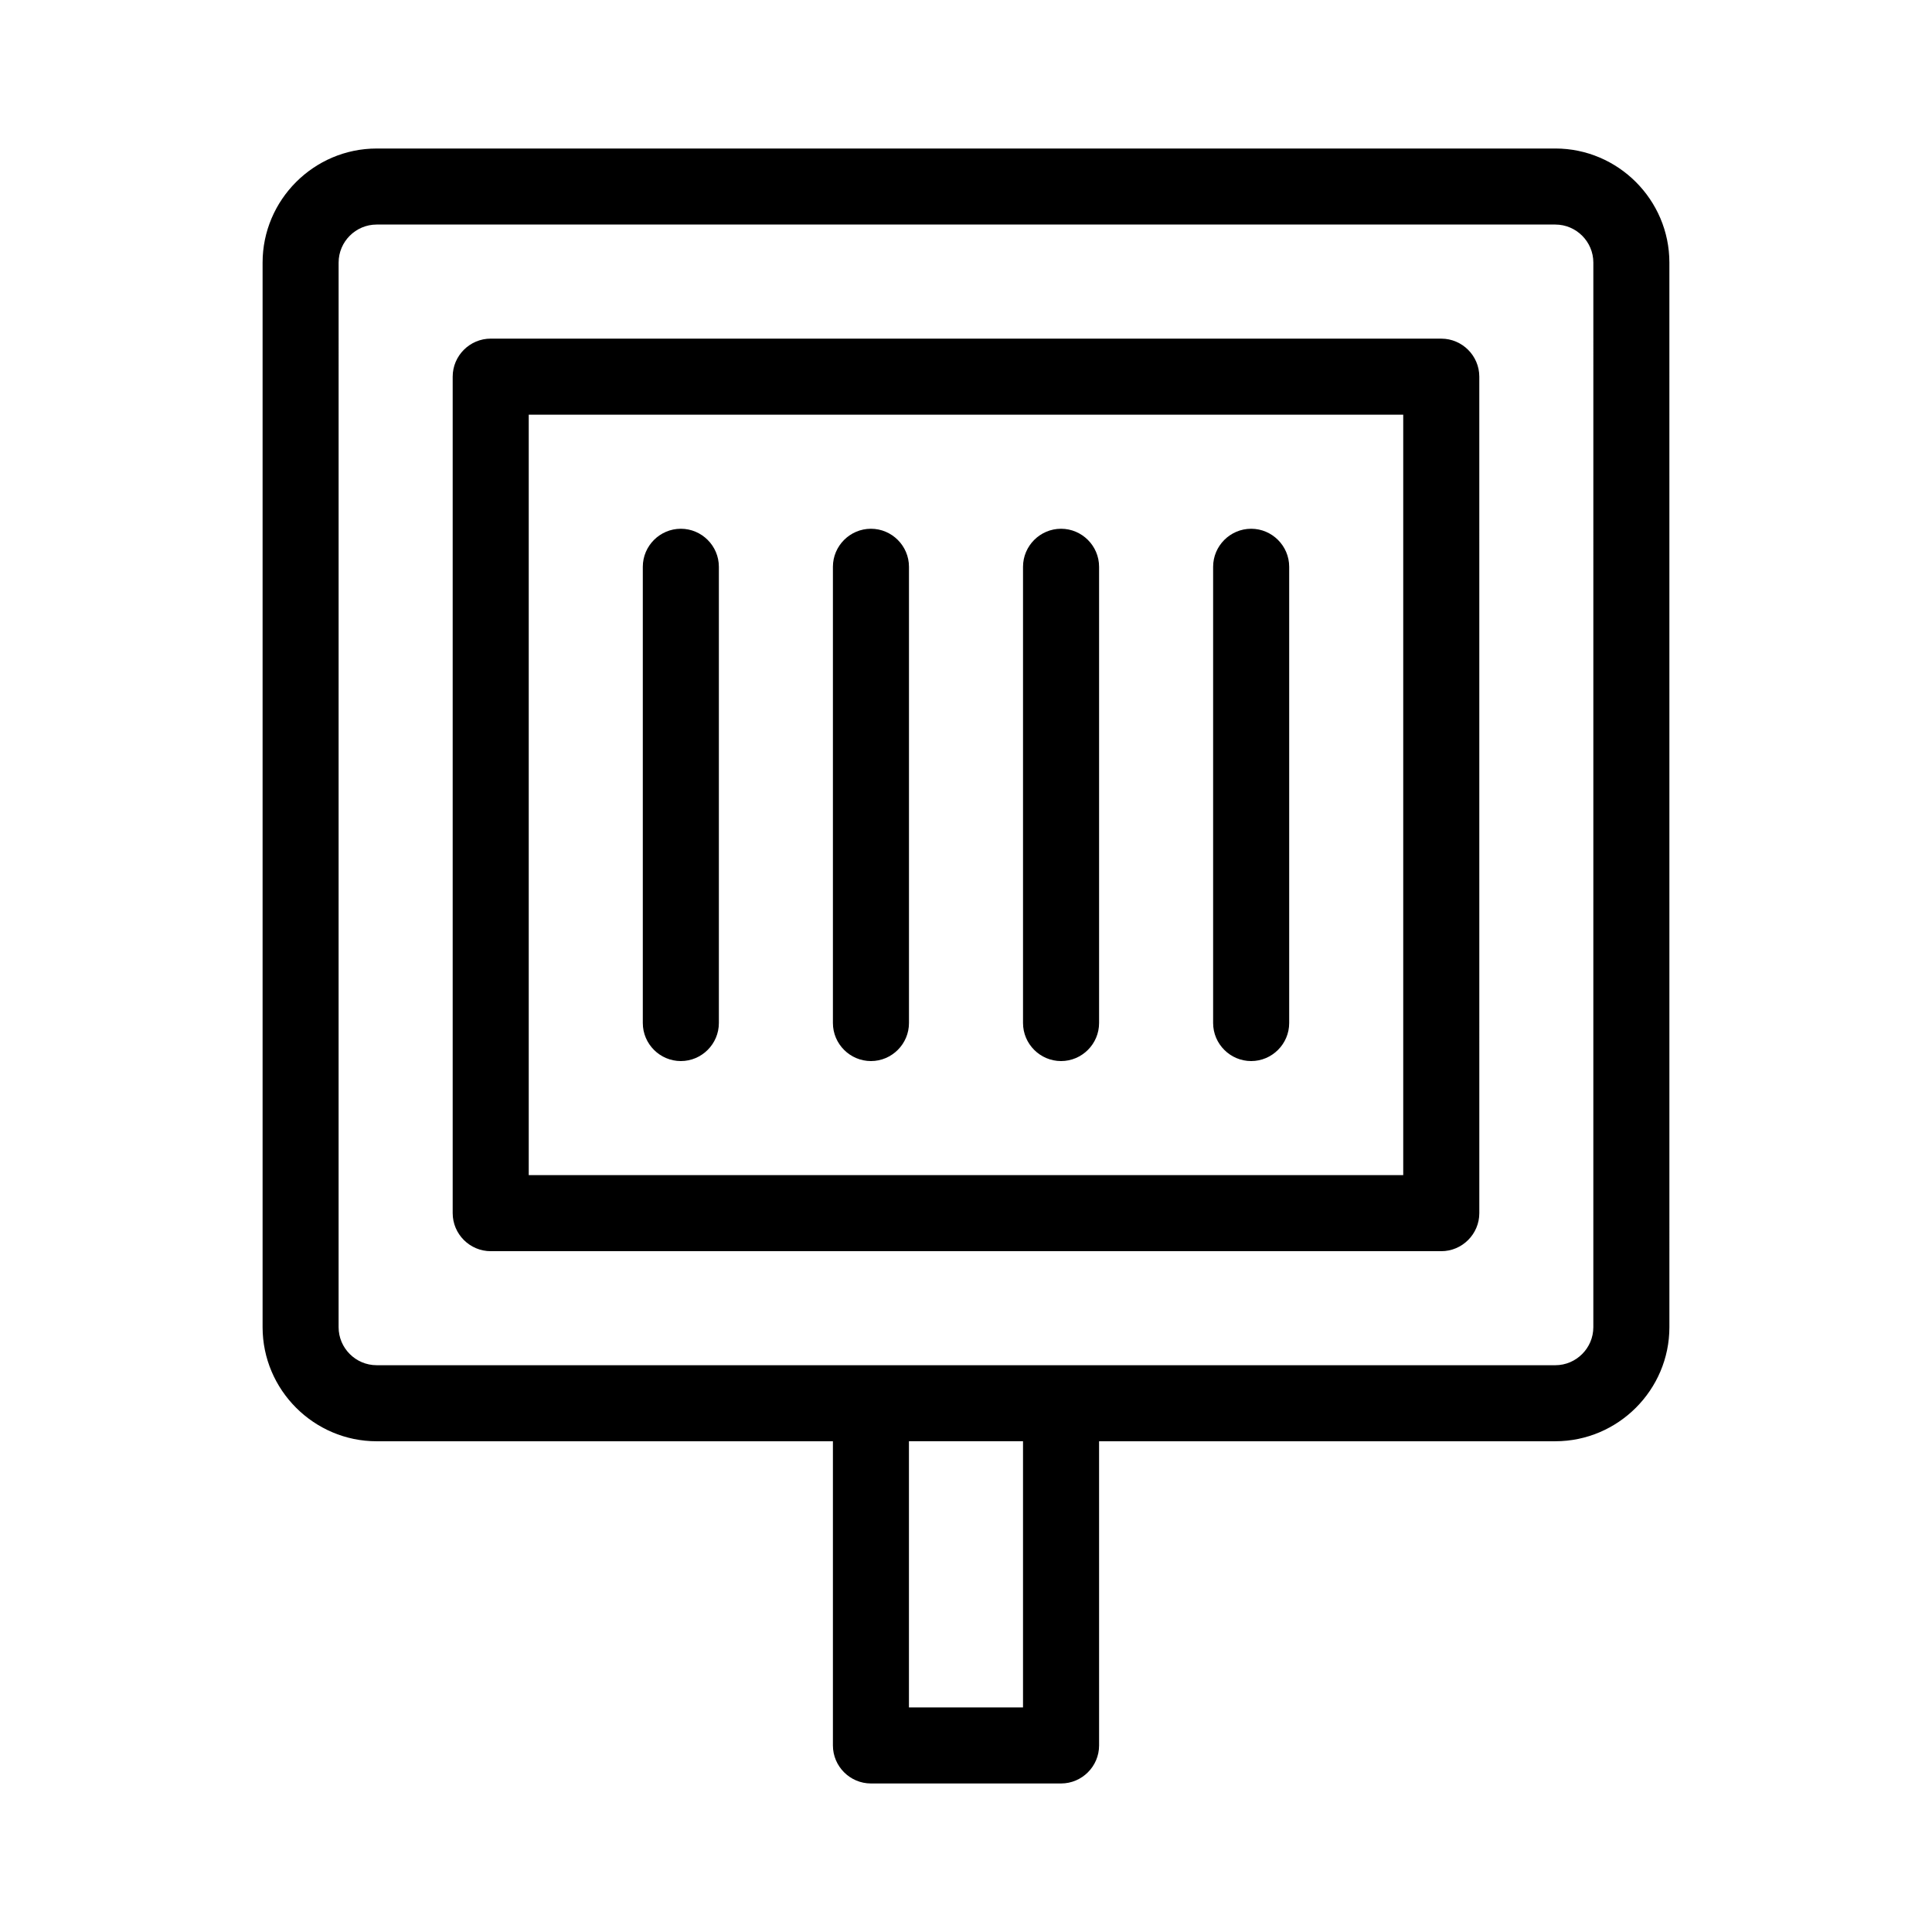 <?xml version="1.0" encoding="UTF-8"?>
<!-- Uploaded to: SVG Repo, www.svgrepo.com, Generator: SVG Repo Mixer Tools -->
<svg fill="#000000" width="800px" height="800px" version="1.1" viewBox="144 144 512 512" xmlns="http://www.w3.org/2000/svg">
 <path d="m556.18 183.36h-312.36c-16.625 0-30.23 13.602-30.23 30.23v282.13c0 16.625 13.602 30.23 30.23 30.23h120.91v80.609c0 5.543 4.535 10.078 10.078 10.078h50.383c5.543 0 10.078-4.535 10.078-10.078l-0.004-80.613h120.91c16.625 0 30.23-13.602 30.23-30.23l-0.004-282.13c0-16.625-13.602-30.23-30.227-30.23zm-141.07 413.12h-30.23v-70.535h30.23zm151.14-100.76c0 5.543-4.535 10.078-10.078 10.078l-130.99-0.004h-181.37c-5.543 0-10.078-4.535-10.078-10.078l0.004-282.13c0-5.543 4.535-10.078 10.078-10.078h312.36c5.543 0 10.078 4.535 10.078 10.078zm-40.305-261.98h-251.9c-5.543 0-10.078 4.535-10.078 10.078v221.68c0 5.543 4.535 10.078 10.078 10.078h251.91c5.543 0 10.078-4.535 10.078-10.078l-0.004-221.68c0-5.539-4.535-10.074-10.078-10.074zm-10.074 221.68h-231.75v-201.52h231.75zm-100.76-40.305v-120.91c0-5.543 4.535-10.078 10.078-10.078 5.543 0 10.078 4.535 10.078 10.078v120.91c0 5.543-4.535 10.078-10.078 10.078-5.543-0.004-10.078-4.535-10.078-10.078zm50.379 0v-120.91c0-5.543 4.535-10.078 10.078-10.078 5.543 0 10.078 4.535 10.078 10.078v120.91c0 5.543-4.535 10.078-10.078 10.078-5.543-0.004-10.078-4.535-10.078-10.078zm-100.76 0v-120.91c0-5.543 4.535-10.078 10.078-10.078 5.543 0 10.078 4.535 10.078 10.078v120.91c0 5.543-4.535 10.078-10.078 10.078-5.543-0.004-10.078-4.535-10.078-10.078zm-50.379 0v-120.91c0-5.543 4.535-10.078 10.078-10.078 5.543 0 10.078 4.535 10.078 10.078v120.91c0 5.543-4.535 10.078-10.078 10.078-5.543-0.004-10.078-4.535-10.078-10.078z"/>
</svg>